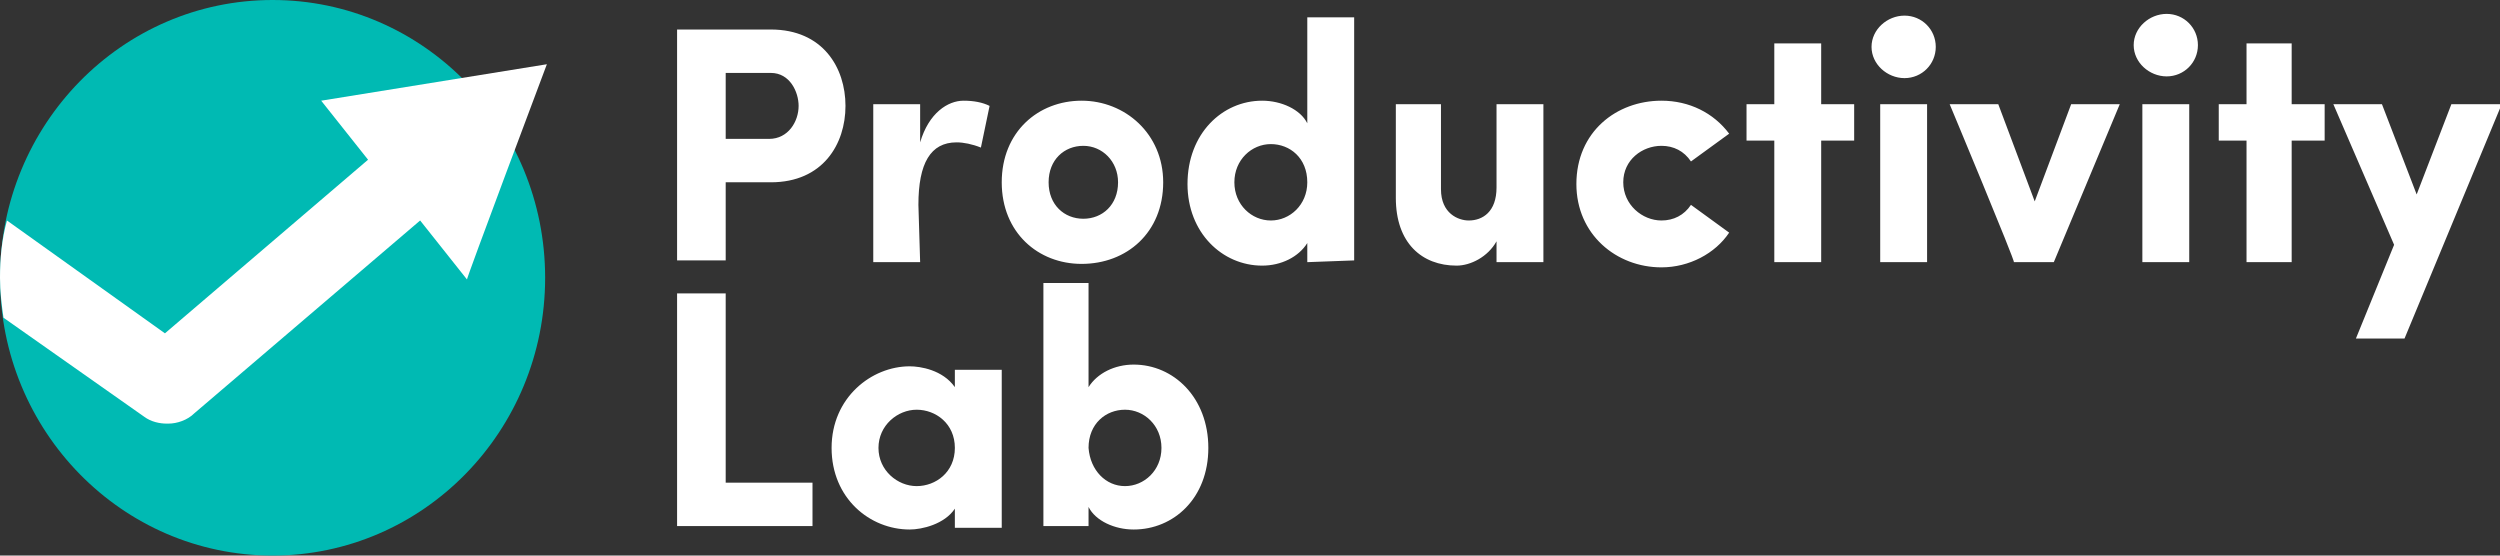 <?xml version="1.0" encoding="utf-8"?>
<!-- Generator: Adobe Illustrator 25.4.1, SVG Export Plug-In . SVG Version: 6.00 Build 0)  -->
<svg version="1.1" id="Layer_1" xmlns="http://www.w3.org/2000/svg" xmlns:xlink="http://www.w3.org/1999/xlink" x="0px" y="0px"
	 viewBox="0 0 144 32" style="enable-background:new 0 0 144 32;" xml:space="preserve">
<rect x="0" y="0" width="144" height="32" fill="#333333" stroke="none"/>
<style type="text/css">
	.st0{fill:#FFFFFF;}
	.st1{fill:#00BAB3;}
</style>
<g>
	<g>
		<g>
			<g>
				<g transform="translate(-125 -388) translate(0 70) translate(125 318)">
					<g>
						<g>
							<path class="st0" d="M55,29.3c-0.6,0.9-1.9,1.2-2.6,1.2c-2.3,0-4.5-1.8-4.5-4.7c0-2.9,2.3-4.7,4.5-4.7c0.6,0,1.9,0.2,2.6,1.2
								v-1h2.7v9.1H55V29.3L55,29.3z M52.8,28c1.1,0,2.2-0.8,2.2-2.2c0-1.4-1.1-2.2-2.2-2.2c-1.1,0-2.2,0.9-2.2,2.2
								C50.6,27.1,51.7,28,52.8,28z M60.1,30.3v-14h2.6v6c0.5-0.8,1.5-1.3,2.6-1.3c2.3,0,4.3,1.9,4.3,4.8c0,2.9-2,4.7-4.3,4.7
								c-1.1,0-2.2-0.5-2.6-1.3v1.1L60.1,30.3C60.1,30.3,60.1,30.3,60.1,30.3z M64.8,28c1.1,0,2.1-0.9,2.1-2.2c0-1.3-1-2.2-2.1-2.2
								c-1.1,0-2.1,0.8-2.1,2.2C62.8,27.1,63.7,28,64.8,28z M39,16.9h2.8v10.9h5v2.5H39L39,16.9L39,16.9z"/>
						</g>
						<path class="st0" d="M39,1.7h5.4c3,0,4.3,2.2,4.3,4.4c0,2.2-1.3,4.4-4.3,4.4h-2.6V15H39V1.7z M41.8,4.2v3.8h2.5
							c1.1,0,1.7-1,1.7-1.9c0-0.8-0.5-1.9-1.6-1.9L41.8,4.2L41.8,4.2z M53,15.1h-2.7V6H53v2.2c0.5-1.7,1.6-2.4,2.5-2.4
							c0.6,0,1.1,0.1,1.5,0.3l-0.5,2.4c-0.5-0.2-1-0.3-1.4-0.3c-1.5,0-2.2,1.2-2.2,3.6L53,15.1L53,15.1z M112.3,6h2.8l2.1,5.6
							l2.1-5.6h2.8l-3.8,9.1h-2.3C116.1,15.1,112.3,6,112.3,6z M133.9,6v2.1H132v7h-2.6V8.1h-1.6V6h1.6V2.5h2.6V6L133.9,6L133.9,6z
							 M138.5,19.5h-2.8l2.2-5.4L134.4,6h2.8l2,5.2l2-5.2h2.9L138.5,19.5z M126.1,15.1h-2.7V6h2.7V15.1z M124.8,0.8
							c1,0,1.8,0.8,1.8,1.8s-0.8,1.8-1.8,1.8c-1,0-1.9-0.8-1.9-1.8S123.8,0.8,124.8,0.8z M95.7,5.8c1.6,0,3,0.7,3.9,1.9l-2.2,1.6
							c-0.4-0.6-1-0.9-1.7-0.9c-1.1,0-2.2,0.8-2.2,2.1c0,1.3,1.1,2.2,2.2,2.2c0.7,0,1.3-0.3,1.7-0.9l2.2,1.6c-0.8,1.2-2.3,2-3.9,2
							c-2.6,0-4.9-1.9-4.9-4.8C90.8,7.6,93.1,5.8,95.7,5.8z M111,15.1h-2.7V6h2.7V15.1z M57.7,10.5c0-2.9,2.1-4.7,4.6-4.7
							c2.5,0,4.7,1.9,4.7,4.7c0,2.9-2.1,4.7-4.7,4.7C59.8,15.2,57.7,13.4,57.7,10.5z M64.4,10.5c0-1.2-0.9-2.1-2-2.1
							c-1.1,0-2,0.8-2,2.1c0,1.3,0.9,2.1,2,2.1C63.5,12.6,64.4,11.8,64.4,10.5z M106.8,6v2.1h-1.9v7h-2.7V8.1h-1.6V6h1.6V2.5h2.7V6
							L106.8,6L106.8,6z M86.2,6h2.7v9.1h-2.7v-1.2c-0.5,0.9-1.5,1.4-2.3,1.4c-2,0-3.5-1.3-3.5-3.9V6H83v4.9c0,1.4,1,1.8,1.6,1.8
							c0.8,0,1.6-0.5,1.6-1.9L86.2,6L86.2,6z M75.3,15.1v-1.1c-0.5,0.8-1.5,1.3-2.6,1.3c-2.3,0-4.3-1.9-4.3-4.7c0-2.9,2-4.8,4.3-4.8
							c1.1,0,2.2,0.5,2.6,1.3V1H78v14L75.3,15.1L75.3,15.1z M73.2,8.3c-1.1,0-2.1,0.9-2.1,2.2c0,1.3,1,2.2,2.1,2.2
							c1.1,0,2.1-0.9,2.1-2.2C75.3,9.1,74.3,8.3,73.2,8.3z M109.7,0.9c1,0,1.8,0.8,1.8,1.8s-0.8,1.8-1.8,1.8c-1,0-1.9-0.8-1.9-1.8
							S108.7,0.9,109.7,0.9z"/>
					</g>
					<ellipse class="st1" cx="15.7" cy="16" rx="15.7" ry="16"/>
					<path class="st0" d="M31.5,3.7l-13,2.1l2.7,3.4L9.5,19.2l-9.1-6.5C0.1,13.8,0,14.9,0,16c0,0.8,0.1,1.6,0.2,2.3l8.1,5.7
						c0.4,0.3,0.9,0.4,1.3,0.4h0.1c0.5,0,1.1-0.2,1.5-0.6l13-11.1l2.7,3.4C26.8,16.2,31.5,3.7,31.5,3.7z"/>
				</g>
			</g>
		</g>
	</g>
</g>
</svg>
